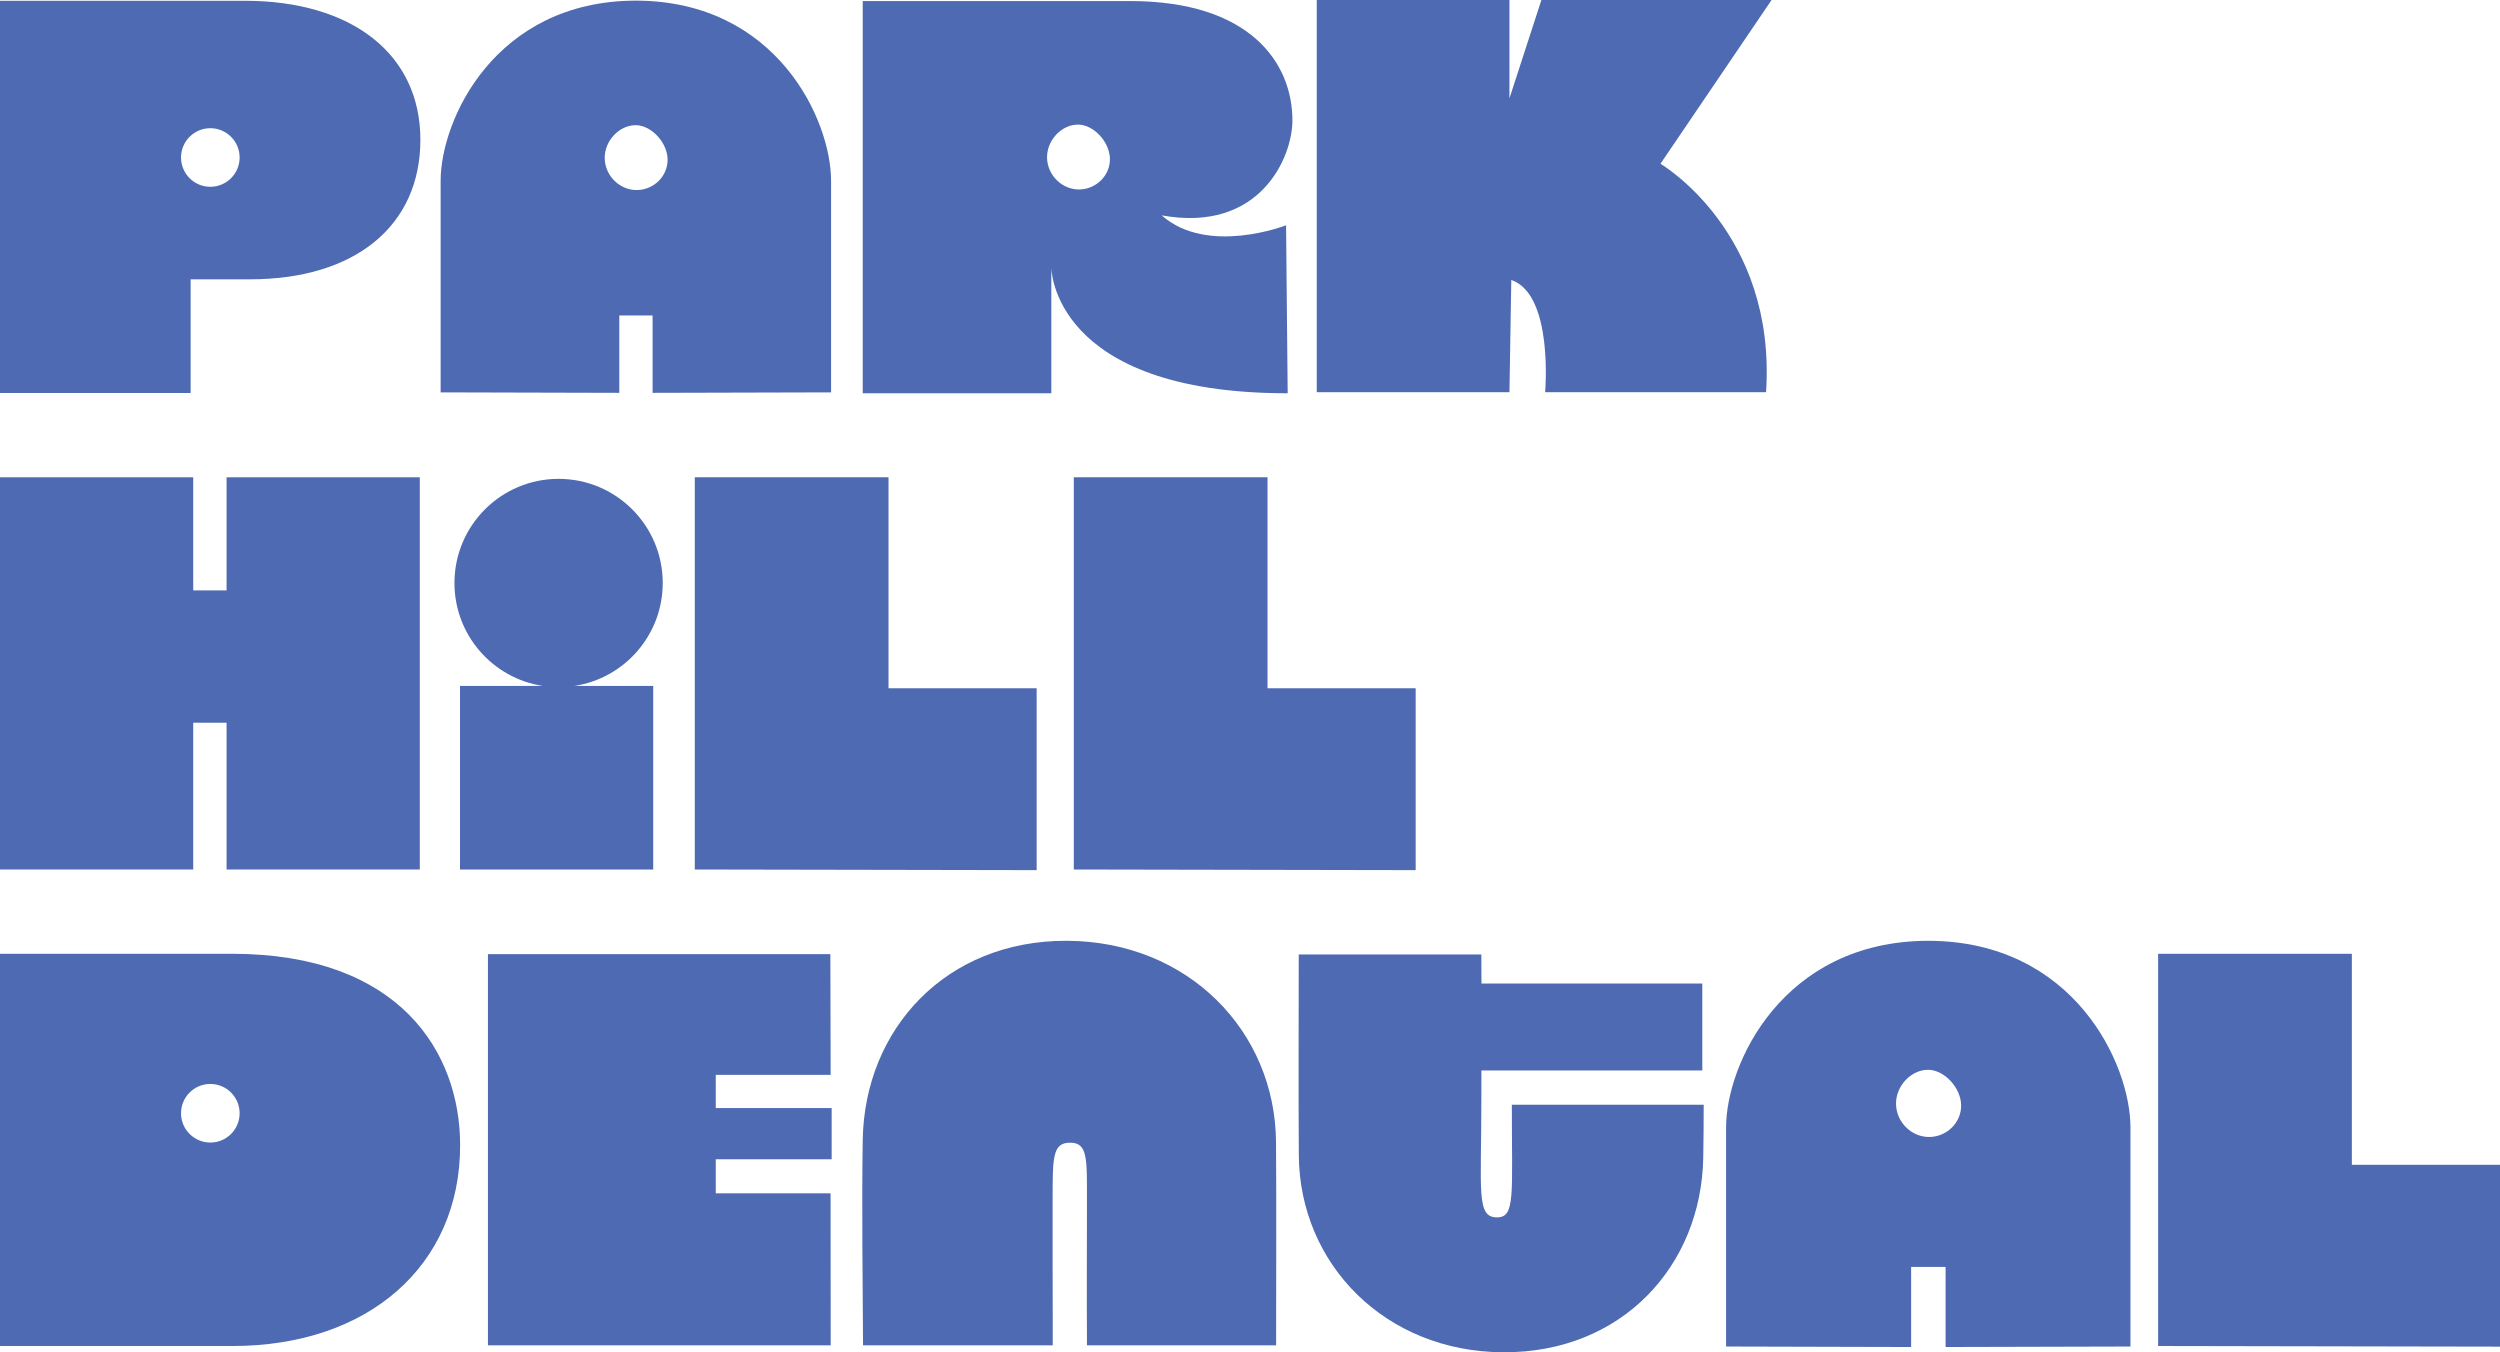 <?xml version="1.0" encoding="UTF-8"?>
<svg id="Layer_2" data-name="Layer 2" xmlns="http://www.w3.org/2000/svg" viewBox="0 0 5764.36 3118.01">
  <defs>
    <style>
      .cls-1 {
        fill: #4d6ab2;
      }
    </style>
  </defs>
  <g id="Layer_1-2" data-name="Layer 1">
    <g>
      <polygon class="cls-1" points="445.52 1666.4 522.42 1666.4 522.42 2004.85 967.94 2004.85 967.94 1100.51 522.42 1100.51 522.42 1361.33 445.52 1361.33 445.52 1100.51 0 1100.51 0 2004.85 445.52 2004.85 445.52 1666.4"/>
      <polygon class="cls-1" points="2475.89 1100.51 2475.89 2004.85 3264.17 2006.33 3264.17 1586.98 2922.59 1587 2922.59 1100.51 2475.89 1100.51"/>
      <polygon class="cls-1" points="1601.98 1100.51 1601.98 2004.85 2390.26 2006.33 2390.26 1586.98 2048.69 1587 2048.69 1100.51 1601.98 1100.51"/>
      <polygon class="cls-1" points="5422.79 2685.7 5422.79 2199.2 4976.08 2199.2 4976.08 3103.54 5764.36 3105.03 5764.36 2685.68 5422.79 2685.7"/>
      <path class="cls-1" d="M1528.1,1344.23c0-132.61-107.5-240.11-240.11-240.11s-240.11,107.5-240.11,240.11c0,120.25,88.4,219.85,203.76,237.37h-190.99v423.26h445.52v-423.26h-181.84c115.36-17.52,203.76-117.12,203.76-237.37Z"/>
      <path class="cls-1" d="M2942.17,2633.5c-1.75-255.84-202.81-463.19-482.15-464.27-279.72-1.09-466.34,204.02-470.77,458.49-2.4,137.83-.2,334.02.71,474.22h437.33c0-25.8.05-47.68-.01-69.41-.36-121.61-.19-143.24-.19-264.81,0-99.72-.32-132.97,40.34-132.97s38.82,36.15,38.82,132.86c0,70.66-.73,238.34.04,334.32h436.09c.02-161.67.85-315.09-.2-468.45Z"/>
      <path class="cls-1" d="M3484.65,645.53c97.92,33.6,78.03,258.84,78.03,258.84h509.44c24.17-370.37-243.53-526.73-243.53-526.73v-.02S4084.81,0,4084.81,0h-530.73l-73.68,226.79V.02h-444.31v904.35h444.31l4.25-258.84Z"/>
      <polygon class="cls-1" points="1650.39 2751.56 1650.39 2672.99 1917.58 2672.99 1917.58 2554.85 1650.39 2554.85 1650.39 2478.37 1915.27 2478.37 1914.6 2199.94 1125.07 2199.94 1125.07 3101.95 1892.93 3101.95 1915.38 3101.95 1915.07 2751.56 1650.39 2751.56"/>
      <path class="cls-1" d="M3451.82,2806.96c-48.32,0-36.16-58.75-36.16-274.55,0-16.45.04-38.65.09-64.13h509.33v-200.45h-509.17c-.06-24.63-.16-47.56-.32-67.1h-421.02c0,159.89-.85,311.41.19,462.93,1.71,250.37,198.47,453.28,471.83,454.34,273.73,1.06,456.35-199.66,460.69-448.68.71-40.72.98-81.44,1.02-122.16h-442.37c0,207.96,8.53,259.8-34.11,259.8Z"/>
      <path class="cls-1" d="M564.4,1.8H0v904.36h439.57v-262.11h136.74c242.4,0,392.98-123.27,392.98-321.71S810.37,1.8,564.4,1.8ZM484.95,430.69c-37.31,0-67.55-30.24-67.55-67.55s30.24-67.55,67.55-67.55,67.55,30.24,67.55,67.55-30.24,67.55-67.55,67.55Z"/>
      <path class="cls-1" d="M1466.97,1.45v-.02c-.29,0-.56.02-.85.02s-.57-.02-.85-.02v.02c-323.6.96-449.28,274.5-449.28,415.64v487.61l411.96,1.1v-178.34h76.75v178.34l411.55-1.1v-487.61c0-141.13-125.68-414.67-449.28-415.64ZM1469.77,438.18c-40.07,1.16-74.71-32.41-75.44-73.12-.73-40.62,34.09-77.28,72.55-76.38,35.73.83,71.94,40.32,72.42,78.95.47,37.79-30.72,69.44-69.52,70.56Z"/>
      <path class="cls-1" d="M2678.47,496.57c225.8,41.04,301.5-132.58,301.5-219.02,0-133-98.23-275.11-373.94-275.11h-616.78v904.35h434.81v-290.08s0,290.08,544.99,290.08l-3.71-387.36s-181.12,70.82-286.88-22.87ZM2489.67,436.83c-40.07,1.16-74.71-32.41-75.44-73.12-.73-40.62,34.09-77.29,72.55-76.38,35.73.83,71.94,40.32,72.42,78.95.47,37.79-30.72,69.44-69.53,70.56Z"/>
      <path class="cls-1" d="M534.69,2199.17H0v904.4h535.87c314.08,0,525.09-185.99,525.09-462.66,0-213.64-138.17-441.74-526.27-441.74ZM484.95,2634.44c-37.31,0-67.55-30.24-67.55-67.55s30.24-67.55,67.55-67.55,67.55,30.24,67.55,67.55-30.24,67.55-67.55,67.55Z"/>
      <path class="cls-1" d="M4446.98,2169.25v-.03c-.3,0-.59,0-.88,0s-.59,0-.88,0v.03c-335.15,1-465.32,284.3-465.32,430.47v505.02l426.67,1.15v-184.72h79.49v184.71l426.25-1.14v-505.02c0-146.17-130.17-429.48-465.32-430.47ZM4449.88,2621.58c-41.5,1.2-77.38-33.57-78.14-75.74-.76-42.07,35.31-80.04,75.14-79.1,37,.87,74.51,41.76,75.01,81.76.48,39.14-31.81,71.92-72.01,73.08Z"/>
    </g>
  </g>
</svg>